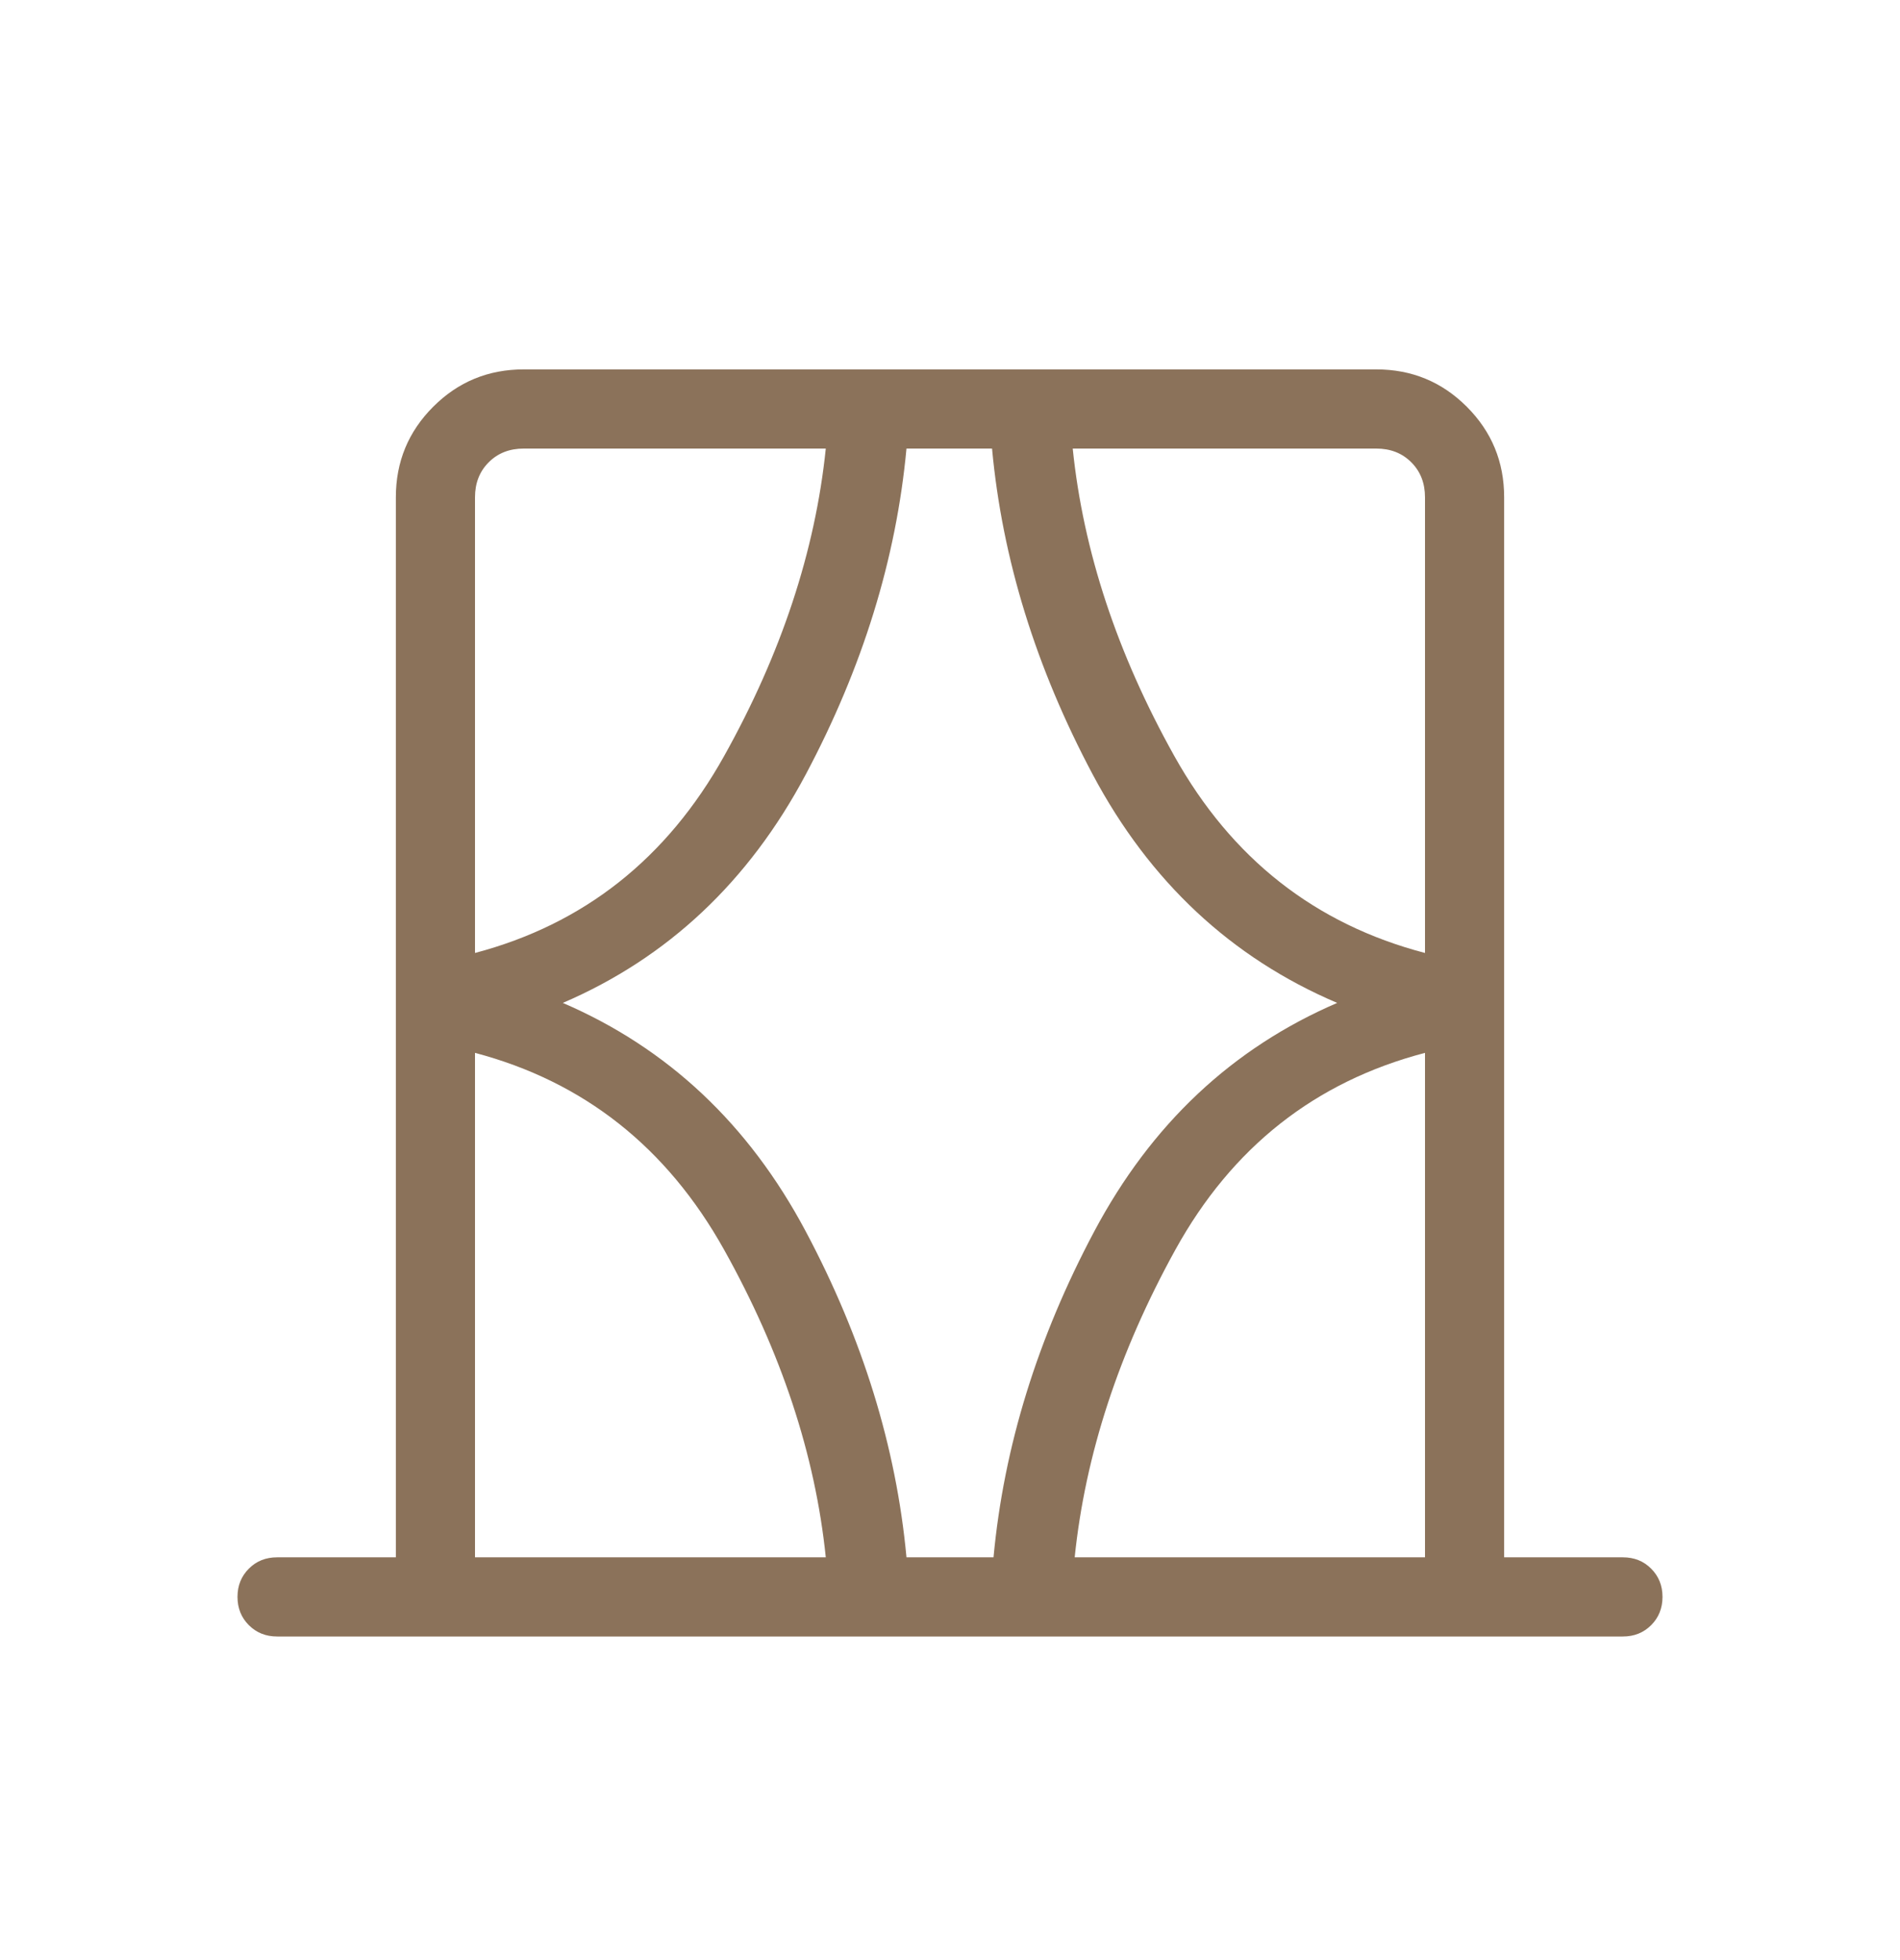 <svg width="32" height="33" viewBox="0 0 32 33" fill="none" xmlns="http://www.w3.org/2000/svg">
<mask id="mask0_10021_3901" style="mask-type:alpha" maskUnits="userSpaceOnUse" x="0" y="0" width="32" height="33">
<rect y="0.885" width="32" height="32" fill="#D9D9D9"/>
</mask>
<g mask="url(#mask0_10021_3901)">
<path d="M6.667 26.219V8.373C6.667 7.776 6.876 7.268 7.296 6.848C7.716 6.428 8.224 6.219 8.821 6.219H23.179C23.776 6.219 24.284 6.428 24.704 6.848C25.124 7.268 25.333 7.776 25.333 8.373V26.219H27.333C27.523 26.219 27.682 26.282 27.809 26.41C27.936 26.537 28 26.695 28 26.885C28 27.075 27.936 27.234 27.809 27.361C27.682 27.488 27.523 27.552 27.333 27.552H4.667C4.477 27.552 4.318 27.488 4.191 27.361C4.064 27.234 4 27.075 4 26.885C4 26.695 4.064 26.537 4.191 26.41C4.318 26.282 4.477 26.219 4.667 26.219H6.667ZM8 26.219H13.908C13.73 24.492 13.159 22.766 12.195 21.04C11.231 19.315 9.832 18.21 8 17.726V26.219ZM8 8.373V16.044C9.832 15.56 11.231 14.456 12.195 12.73C13.159 11.005 13.73 9.278 13.908 7.552H8.821C8.581 7.552 8.385 7.629 8.231 7.783C8.077 7.937 8 8.133 8 8.373ZM9.479 16.885C11.247 17.646 12.61 18.927 13.569 20.729C14.528 22.53 15.094 24.36 15.267 26.219H16.733C16.906 24.36 17.472 22.53 18.431 20.729C19.39 18.927 20.753 17.646 22.521 16.885C20.736 16.125 19.364 14.843 18.405 13.042C17.446 11.24 16.88 9.41 16.708 7.552H15.267C15.094 9.41 14.528 11.24 13.569 13.042C12.61 14.843 11.247 16.125 9.479 16.885ZM23.179 7.552H18.067C18.244 9.278 18.815 11.005 19.779 12.73C20.744 14.456 22.15 15.56 24 16.044V8.373C24 8.133 23.923 7.937 23.769 7.783C23.615 7.629 23.419 7.552 23.179 7.552ZM24 26.219V17.726C22.15 18.21 20.749 19.315 19.796 21.04C18.843 22.766 18.278 24.492 18.1 26.219H24Z" fill="#8B725A"/>
</g>
</svg>
